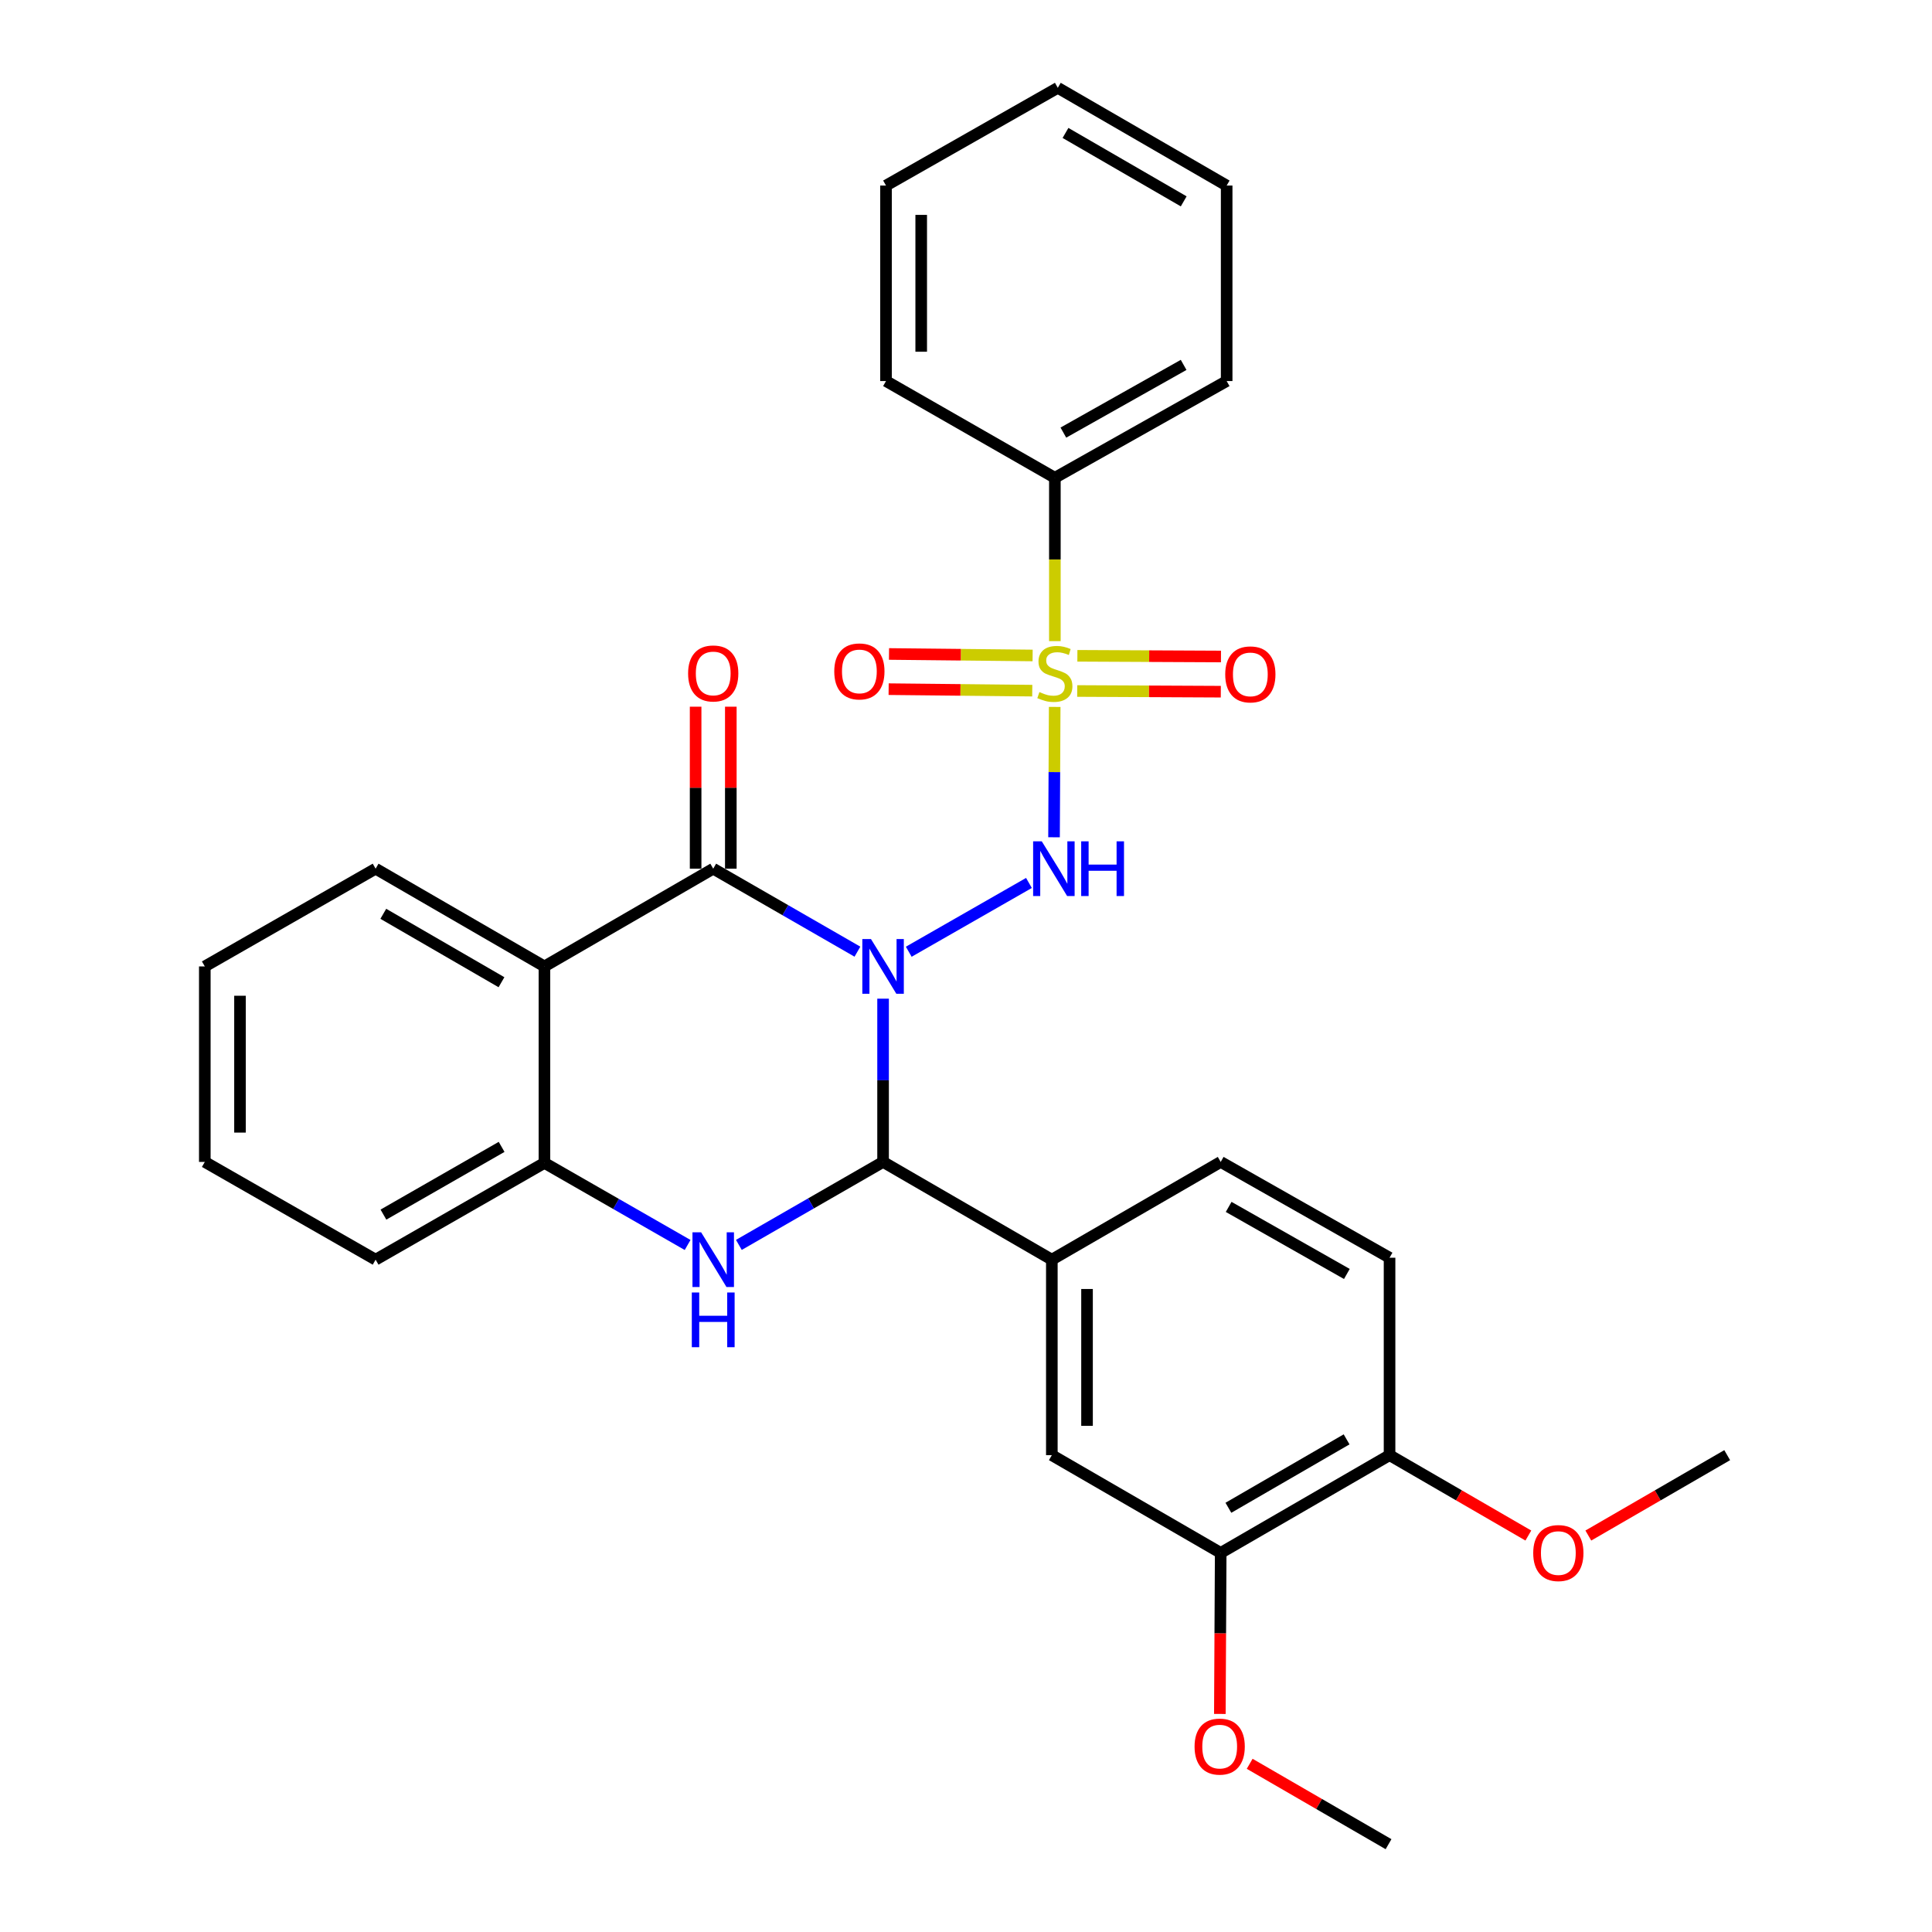 <?xml version='1.0' encoding='iso-8859-1'?>
<svg version='1.1' baseProfile='full'
              xmlns='http://www.w3.org/2000/svg'
                      xmlns:rdkit='http://www.rdkit.org/xml'
                      xmlns:xlink='http://www.w3.org/1999/xlink'
                  xml:space='preserve'
width='1000px' height='1000px' viewBox='0 0 1000 1000'>
<!-- END OF HEADER -->
<rect style='opacity:1.0;fill:#FFFFFF;stroke:none' width='1000' height='1000' x='0' y='0'> </rect>
<path class='bond-1' d='M 470.365,492.619 L 532.578,457.015' style='fill:none;fill-rule:evenodd;stroke:#0000FF;stroke-width:6px;stroke-linecap:butt;stroke-linejoin:miter;stroke-opacity:1' />
<path class='bond-2' d='M 443.803,492.583 L 406.482,471.106' style='fill:none;fill-rule:evenodd;stroke:#0000FF;stroke-width:6px;stroke-linecap:butt;stroke-linejoin:miter;stroke-opacity:1' />
<path class='bond-2' d='M 406.482,471.106 L 369.161,449.63' style='fill:none;fill-rule:evenodd;stroke:#000000;stroke-width:6px;stroke-linecap:butt;stroke-linejoin:miter;stroke-opacity:1' />
<path class='bond-3' d='M 457.079,516.912 L 457.079,559.16' style='fill:none;fill-rule:evenodd;stroke:#0000FF;stroke-width:6px;stroke-linecap:butt;stroke-linejoin:miter;stroke-opacity:1' />
<path class='bond-3' d='M 457.079,559.16 L 457.079,601.408' style='fill:none;fill-rule:evenodd;stroke:#000000;stroke-width:6px;stroke-linecap:butt;stroke-linejoin:miter;stroke-opacity:1' />
<path class='bond-0' d='M 545.909,365.903 L 545.737,399.64' style='fill:none;fill-rule:evenodd;stroke:#CCCC00;stroke-width:6px;stroke-linecap:butt;stroke-linejoin:miter;stroke-opacity:1' />
<path class='bond-0' d='M 545.737,399.64 L 545.565,433.377' style='fill:none;fill-rule:evenodd;stroke:#0000FF;stroke-width:6px;stroke-linecap:butt;stroke-linejoin:miter;stroke-opacity:1' />
<path class='bond-9' d='M 557.564,357.659 L 594.727,357.838' style='fill:none;fill-rule:evenodd;stroke:#CCCC00;stroke-width:6px;stroke-linecap:butt;stroke-linejoin:miter;stroke-opacity:1' />
<path class='bond-9' d='M 594.727,357.838 L 631.891,358.016' style='fill:none;fill-rule:evenodd;stroke:#FF0000;stroke-width:6px;stroke-linecap:butt;stroke-linejoin:miter;stroke-opacity:1' />
<path class='bond-9' d='M 557.651,339.442 L 594.815,339.621' style='fill:none;fill-rule:evenodd;stroke:#CCCC00;stroke-width:6px;stroke-linecap:butt;stroke-linejoin:miter;stroke-opacity:1' />
<path class='bond-9' d='M 594.815,339.621 L 631.978,339.799' style='fill:none;fill-rule:evenodd;stroke:#FF0000;stroke-width:6px;stroke-linecap:butt;stroke-linejoin:miter;stroke-opacity:1' />
<path class='bond-10' d='M 534.483,339.266 L 497.315,338.88' style='fill:none;fill-rule:evenodd;stroke:#CCCC00;stroke-width:6px;stroke-linecap:butt;stroke-linejoin:miter;stroke-opacity:1' />
<path class='bond-10' d='M 497.315,338.88 L 460.147,338.493' style='fill:none;fill-rule:evenodd;stroke:#FF0000;stroke-width:6px;stroke-linecap:butt;stroke-linejoin:miter;stroke-opacity:1' />
<path class='bond-10' d='M 534.294,357.482 L 497.125,357.096' style='fill:none;fill-rule:evenodd;stroke:#CCCC00;stroke-width:6px;stroke-linecap:butt;stroke-linejoin:miter;stroke-opacity:1' />
<path class='bond-10' d='M 497.125,357.096 L 459.957,356.709' style='fill:none;fill-rule:evenodd;stroke:#FF0000;stroke-width:6px;stroke-linecap:butt;stroke-linejoin:miter;stroke-opacity:1' />
<path class='bond-11' d='M 545.998,331.845 L 545.998,289.572' style='fill:none;fill-rule:evenodd;stroke:#CCCC00;stroke-width:6px;stroke-linecap:butt;stroke-linejoin:miter;stroke-opacity:1' />
<path class='bond-11' d='M 545.998,289.572 L 545.998,247.299' style='fill:none;fill-rule:evenodd;stroke:#000000;stroke-width:6px;stroke-linecap:butt;stroke-linejoin:miter;stroke-opacity:1' />
<path class='bond-5' d='M 369.161,449.63 L 281.8,500.223' style='fill:none;fill-rule:evenodd;stroke:#000000;stroke-width:6px;stroke-linecap:butt;stroke-linejoin:miter;stroke-opacity:1' />
<path class='bond-13' d='M 378.27,449.63 L 378.27,407.707' style='fill:none;fill-rule:evenodd;stroke:#000000;stroke-width:6px;stroke-linecap:butt;stroke-linejoin:miter;stroke-opacity:1' />
<path class='bond-13' d='M 378.27,407.707 L 378.27,365.783' style='fill:none;fill-rule:evenodd;stroke:#FF0000;stroke-width:6px;stroke-linecap:butt;stroke-linejoin:miter;stroke-opacity:1' />
<path class='bond-13' d='M 360.053,449.63 L 360.053,407.707' style='fill:none;fill-rule:evenodd;stroke:#000000;stroke-width:6px;stroke-linecap:butt;stroke-linejoin:miter;stroke-opacity:1' />
<path class='bond-13' d='M 360.053,407.707 L 360.053,365.783' style='fill:none;fill-rule:evenodd;stroke:#FF0000;stroke-width:6px;stroke-linecap:butt;stroke-linejoin:miter;stroke-opacity:1' />
<path class='bond-4' d='M 457.079,601.408 L 419.758,622.885' style='fill:none;fill-rule:evenodd;stroke:#000000;stroke-width:6px;stroke-linecap:butt;stroke-linejoin:miter;stroke-opacity:1' />
<path class='bond-4' d='M 419.758,622.885 L 382.437,644.361' style='fill:none;fill-rule:evenodd;stroke:#0000FF;stroke-width:6px;stroke-linecap:butt;stroke-linejoin:miter;stroke-opacity:1' />
<path class='bond-7' d='M 457.079,601.408 L 544.429,652.001' style='fill:none;fill-rule:evenodd;stroke:#000000;stroke-width:6px;stroke-linecap:butt;stroke-linejoin:miter;stroke-opacity:1' />
<path class='bond-6' d='M 355.904,644.4 L 318.852,623.157' style='fill:none;fill-rule:evenodd;stroke:#0000FF;stroke-width:6px;stroke-linecap:butt;stroke-linejoin:miter;stroke-opacity:1' />
<path class='bond-6' d='M 318.852,623.157 L 281.8,601.914' style='fill:none;fill-rule:evenodd;stroke:#000000;stroke-width:6px;stroke-linecap:butt;stroke-linejoin:miter;stroke-opacity:1' />
<path class='bond-17' d='M 281.8,500.223 L 194.419,449.63' style='fill:none;fill-rule:evenodd;stroke:#000000;stroke-width:6px;stroke-linecap:butt;stroke-linejoin:miter;stroke-opacity:1' />
<path class='bond-17' d='M 259.565,508.399 L 198.399,472.984' style='fill:none;fill-rule:evenodd;stroke:#000000;stroke-width:6px;stroke-linecap:butt;stroke-linejoin:miter;stroke-opacity:1' />
<path class='bond-30' d='M 281.8,500.223 L 281.8,601.914' style='fill:none;fill-rule:evenodd;stroke:#000000;stroke-width:6px;stroke-linecap:butt;stroke-linejoin:miter;stroke-opacity:1' />
<path class='bond-20' d='M 281.8,601.914 L 194.419,652.001' style='fill:none;fill-rule:evenodd;stroke:#000000;stroke-width:6px;stroke-linecap:butt;stroke-linejoin:miter;stroke-opacity:1' />
<path class='bond-20' d='M 259.634,593.622 L 198.467,628.683' style='fill:none;fill-rule:evenodd;stroke:#000000;stroke-width:6px;stroke-linecap:butt;stroke-linejoin:miter;stroke-opacity:1' />
<path class='bond-8' d='M 544.429,652.001 L 544.429,753.186' style='fill:none;fill-rule:evenodd;stroke:#000000;stroke-width:6px;stroke-linecap:butt;stroke-linejoin:miter;stroke-opacity:1' />
<path class='bond-8' d='M 562.646,667.179 L 562.646,738.009' style='fill:none;fill-rule:evenodd;stroke:#000000;stroke-width:6px;stroke-linecap:butt;stroke-linejoin:miter;stroke-opacity:1' />
<path class='bond-15' d='M 544.429,652.001 L 631.831,601.408' style='fill:none;fill-rule:evenodd;stroke:#000000;stroke-width:6px;stroke-linecap:butt;stroke-linejoin:miter;stroke-opacity:1' />
<path class='bond-12' d='M 544.429,753.186 L 631.831,803.779' style='fill:none;fill-rule:evenodd;stroke:#000000;stroke-width:6px;stroke-linecap:butt;stroke-linejoin:miter;stroke-opacity:1' />
<path class='bond-21' d='M 545.998,247.299 L 634.917,197.233' style='fill:none;fill-rule:evenodd;stroke:#000000;stroke-width:6px;stroke-linecap:butt;stroke-linejoin:miter;stroke-opacity:1' />
<path class='bond-21' d='M 550.398,223.916 L 612.642,188.869' style='fill:none;fill-rule:evenodd;stroke:#000000;stroke-width:6px;stroke-linecap:butt;stroke-linejoin:miter;stroke-opacity:1' />
<path class='bond-22' d='M 545.998,247.299 L 458.597,197.233' style='fill:none;fill-rule:evenodd;stroke:#000000;stroke-width:6px;stroke-linecap:butt;stroke-linejoin:miter;stroke-opacity:1' />
<path class='bond-18' d='M 631.831,803.779 L 631.612,845.454' style='fill:none;fill-rule:evenodd;stroke:#000000;stroke-width:6px;stroke-linecap:butt;stroke-linejoin:miter;stroke-opacity:1' />
<path class='bond-18' d='M 631.612,845.454 L 631.393,887.128' style='fill:none;fill-rule:evenodd;stroke:#FF0000;stroke-width:6px;stroke-linecap:butt;stroke-linejoin:miter;stroke-opacity:1' />
<path class='bond-31' d='M 631.831,803.779 L 719.232,753.186' style='fill:none;fill-rule:evenodd;stroke:#000000;stroke-width:6px;stroke-linecap:butt;stroke-linejoin:miter;stroke-opacity:1' />
<path class='bond-31' d='M 635.815,780.424 L 696.995,745.009' style='fill:none;fill-rule:evenodd;stroke:#000000;stroke-width:6px;stroke-linecap:butt;stroke-linejoin:miter;stroke-opacity:1' />
<path class='bond-14' d='M 719.232,753.186 L 719.232,650.999' style='fill:none;fill-rule:evenodd;stroke:#000000;stroke-width:6px;stroke-linecap:butt;stroke-linejoin:miter;stroke-opacity:1' />
<path class='bond-19' d='M 719.232,753.186 L 755.15,773.988' style='fill:none;fill-rule:evenodd;stroke:#000000;stroke-width:6px;stroke-linecap:butt;stroke-linejoin:miter;stroke-opacity:1' />
<path class='bond-19' d='M 755.15,773.988 L 791.069,794.789' style='fill:none;fill-rule:evenodd;stroke:#FF0000;stroke-width:6px;stroke-linecap:butt;stroke-linejoin:miter;stroke-opacity:1' />
<path class='bond-16' d='M 631.831,601.408 L 719.232,650.999' style='fill:none;fill-rule:evenodd;stroke:#000000;stroke-width:6px;stroke-linecap:butt;stroke-linejoin:miter;stroke-opacity:1' />
<path class='bond-16' d='M 635.951,624.691 L 697.132,659.405' style='fill:none;fill-rule:evenodd;stroke:#000000;stroke-width:6px;stroke-linecap:butt;stroke-linejoin:miter;stroke-opacity:1' />
<path class='bond-25' d='M 194.419,449.63 L 106.006,500.223' style='fill:none;fill-rule:evenodd;stroke:#000000;stroke-width:6px;stroke-linecap:butt;stroke-linejoin:miter;stroke-opacity:1' />
<path class='bond-23' d='M 646.829,912.939 L 682.767,933.742' style='fill:none;fill-rule:evenodd;stroke:#FF0000;stroke-width:6px;stroke-linecap:butt;stroke-linejoin:miter;stroke-opacity:1' />
<path class='bond-23' d='M 682.767,933.742 L 718.706,954.545' style='fill:none;fill-rule:evenodd;stroke:#000000;stroke-width:6px;stroke-linecap:butt;stroke-linejoin:miter;stroke-opacity:1' />
<path class='bond-24' d='M 822.117,794.793 L 858.056,773.99' style='fill:none;fill-rule:evenodd;stroke:#FF0000;stroke-width:6px;stroke-linecap:butt;stroke-linejoin:miter;stroke-opacity:1' />
<path class='bond-24' d='M 858.056,773.99 L 893.994,753.186' style='fill:none;fill-rule:evenodd;stroke:#000000;stroke-width:6px;stroke-linecap:butt;stroke-linejoin:miter;stroke-opacity:1' />
<path class='bond-26' d='M 194.419,652.001 L 106.006,601.408' style='fill:none;fill-rule:evenodd;stroke:#000000;stroke-width:6px;stroke-linecap:butt;stroke-linejoin:miter;stroke-opacity:1' />
<path class='bond-28' d='M 634.917,197.233 L 634.917,96.047' style='fill:none;fill-rule:evenodd;stroke:#000000;stroke-width:6px;stroke-linecap:butt;stroke-linejoin:miter;stroke-opacity:1' />
<path class='bond-27' d='M 458.597,197.233 L 458.597,96.047' style='fill:none;fill-rule:evenodd;stroke:#000000;stroke-width:6px;stroke-linecap:butt;stroke-linejoin:miter;stroke-opacity:1' />
<path class='bond-27' d='M 476.814,182.055 L 476.814,111.225' style='fill:none;fill-rule:evenodd;stroke:#000000;stroke-width:6px;stroke-linecap:butt;stroke-linejoin:miter;stroke-opacity:1' />
<path class='bond-32' d='M 106.006,500.223 L 106.006,601.408' style='fill:none;fill-rule:evenodd;stroke:#000000;stroke-width:6px;stroke-linecap:butt;stroke-linejoin:miter;stroke-opacity:1' />
<path class='bond-32' d='M 124.223,515.4 L 124.223,586.23' style='fill:none;fill-rule:evenodd;stroke:#000000;stroke-width:6px;stroke-linecap:butt;stroke-linejoin:miter;stroke-opacity:1' />
<path class='bond-29' d='M 458.597,96.047 L 547.516,45.455' style='fill:none;fill-rule:evenodd;stroke:#000000;stroke-width:6px;stroke-linecap:butt;stroke-linejoin:miter;stroke-opacity:1' />
<path class='bond-33' d='M 634.917,96.047 L 547.516,45.455' style='fill:none;fill-rule:evenodd;stroke:#000000;stroke-width:6px;stroke-linecap:butt;stroke-linejoin:miter;stroke-opacity:1' />
<path class='bond-33' d='M 612.681,104.225 L 551.5,68.81' style='fill:none;fill-rule:evenodd;stroke:#000000;stroke-width:6px;stroke-linecap:butt;stroke-linejoin:miter;stroke-opacity:1' />
<path  class='atom-0' d='M 450.819 486.063
L 460.099 501.063
Q 461.019 502.543, 462.499 505.223
Q 463.979 507.903, 464.059 508.063
L 464.059 486.063
L 467.819 486.063
L 467.819 514.383
L 463.939 514.383
L 453.979 497.983
Q 452.819 496.063, 451.579 493.863
Q 450.379 491.663, 450.019 490.983
L 450.019 514.383
L 446.339 514.383
L 446.339 486.063
L 450.819 486.063
' fill='#0000FF'/>
<path  class='atom-1' d='M 537.998 358.215
Q 538.318 358.335, 539.638 358.895
Q 540.958 359.455, 542.398 359.815
Q 543.878 360.135, 545.318 360.135
Q 547.998 360.135, 549.558 358.855
Q 551.118 357.535, 551.118 355.255
Q 551.118 353.695, 550.318 352.735
Q 549.558 351.775, 548.358 351.255
Q 547.158 350.735, 545.158 350.135
Q 542.638 349.375, 541.118 348.655
Q 539.638 347.935, 538.558 346.415
Q 537.518 344.895, 537.518 342.335
Q 537.518 338.775, 539.918 336.575
Q 542.358 334.375, 547.158 334.375
Q 550.438 334.375, 554.158 335.935
L 553.238 339.015
Q 549.838 337.615, 547.278 337.615
Q 544.518 337.615, 542.998 338.775
Q 541.478 339.895, 541.518 341.855
Q 541.518 343.375, 542.278 344.295
Q 543.078 345.215, 544.198 345.735
Q 545.358 346.255, 547.278 346.855
Q 549.838 347.655, 551.358 348.455
Q 552.878 349.255, 553.958 350.895
Q 555.078 352.495, 555.078 355.255
Q 555.078 359.175, 552.438 361.295
Q 549.838 363.375, 545.478 363.375
Q 542.958 363.375, 541.038 362.815
Q 539.158 362.295, 536.918 361.375
L 537.998 358.215
' fill='#CCCC00'/>
<path  class='atom-2' d='M 539.222 435.47
L 548.502 450.47
Q 549.422 451.95, 550.902 454.63
Q 552.382 457.31, 552.462 457.47
L 552.462 435.47
L 556.222 435.47
L 556.222 463.79
L 552.342 463.79
L 542.382 447.39
Q 541.222 445.47, 539.982 443.27
Q 538.782 441.07, 538.422 440.39
L 538.422 463.79
L 534.742 463.79
L 534.742 435.47
L 539.222 435.47
' fill='#0000FF'/>
<path  class='atom-2' d='M 559.622 435.47
L 563.462 435.47
L 563.462 447.51
L 577.942 447.51
L 577.942 435.47
L 581.782 435.47
L 581.782 463.79
L 577.942 463.79
L 577.942 450.71
L 563.462 450.71
L 563.462 463.79
L 559.622 463.79
L 559.622 435.47
' fill='#0000FF'/>
<path  class='atom-5' d='M 362.901 637.841
L 372.181 652.841
Q 373.101 654.321, 374.581 657.001
Q 376.061 659.681, 376.141 659.841
L 376.141 637.841
L 379.901 637.841
L 379.901 666.161
L 376.021 666.161
L 366.061 649.761
Q 364.901 647.841, 363.661 645.641
Q 362.461 643.441, 362.101 642.761
L 362.101 666.161
L 358.421 666.161
L 358.421 637.841
L 362.901 637.841
' fill='#0000FF'/>
<path  class='atom-5' d='M 358.081 668.993
L 361.921 668.993
L 361.921 681.033
L 376.401 681.033
L 376.401 668.993
L 380.241 668.993
L 380.241 697.313
L 376.401 697.313
L 376.401 684.233
L 361.921 684.233
L 361.921 697.313
L 358.081 697.313
L 358.081 668.993
' fill='#0000FF'/>
<path  class='atom-10' d='M 634.173 349.061
Q 634.173 342.261, 637.533 338.461
Q 640.893 334.661, 647.173 334.661
Q 653.453 334.661, 656.813 338.461
Q 660.173 342.261, 660.173 349.061
Q 660.173 355.941, 656.773 359.861
Q 653.373 363.741, 647.173 363.741
Q 640.933 363.741, 637.533 359.861
Q 634.173 355.981, 634.173 349.061
M 647.173 360.541
Q 651.493 360.541, 653.813 357.661
Q 656.173 354.741, 656.173 349.061
Q 656.173 343.501, 653.813 340.701
Q 651.493 337.861, 647.173 337.861
Q 642.853 337.861, 640.493 340.661
Q 638.173 343.461, 638.173 349.061
Q 638.173 354.781, 640.493 357.661
Q 642.853 360.541, 647.173 360.541
' fill='#FF0000'/>
<path  class='atom-11' d='M 431.812 347.522
Q 431.812 340.722, 435.172 336.922
Q 438.532 333.122, 444.812 333.122
Q 451.092 333.122, 454.452 336.922
Q 457.812 340.722, 457.812 347.522
Q 457.812 354.402, 454.412 358.322
Q 451.012 362.202, 444.812 362.202
Q 438.572 362.202, 435.172 358.322
Q 431.812 354.442, 431.812 347.522
M 444.812 359.002
Q 449.132 359.002, 451.452 356.122
Q 453.812 353.202, 453.812 347.522
Q 453.812 341.962, 451.452 339.162
Q 449.132 336.322, 444.812 336.322
Q 440.492 336.322, 438.132 339.122
Q 435.812 341.922, 435.812 347.522
Q 435.812 353.242, 438.132 356.122
Q 440.492 359.002, 444.812 359.002
' fill='#FF0000'/>
<path  class='atom-14' d='M 356.161 348.575
Q 356.161 341.775, 359.521 337.975
Q 362.881 334.175, 369.161 334.175
Q 375.441 334.175, 378.801 337.975
Q 382.161 341.775, 382.161 348.575
Q 382.161 355.455, 378.761 359.375
Q 375.361 363.255, 369.161 363.255
Q 362.921 363.255, 359.521 359.375
Q 356.161 355.495, 356.161 348.575
M 369.161 360.055
Q 373.481 360.055, 375.801 357.175
Q 378.161 354.255, 378.161 348.575
Q 378.161 343.015, 375.801 340.215
Q 373.481 337.375, 369.161 337.375
Q 364.841 337.375, 362.481 340.175
Q 360.161 342.975, 360.161 348.575
Q 360.161 354.295, 362.481 357.175
Q 364.841 360.055, 369.161 360.055
' fill='#FF0000'/>
<path  class='atom-19' d='M 618.304 904.033
Q 618.304 897.233, 621.664 893.433
Q 625.024 889.633, 631.304 889.633
Q 637.584 889.633, 640.944 893.433
Q 644.304 897.233, 644.304 904.033
Q 644.304 910.913, 640.904 914.833
Q 637.504 918.713, 631.304 918.713
Q 625.064 918.713, 621.664 914.833
Q 618.304 910.953, 618.304 904.033
M 631.304 915.513
Q 635.624 915.513, 637.944 912.633
Q 640.304 909.713, 640.304 904.033
Q 640.304 898.473, 637.944 895.673
Q 635.624 892.833, 631.304 892.833
Q 626.984 892.833, 624.624 895.633
Q 622.304 898.433, 622.304 904.033
Q 622.304 909.753, 624.624 912.633
Q 626.984 915.513, 631.304 915.513
' fill='#FF0000'/>
<path  class='atom-20' d='M 793.593 803.859
Q 793.593 797.059, 796.953 793.259
Q 800.313 789.459, 806.593 789.459
Q 812.873 789.459, 816.233 793.259
Q 819.593 797.059, 819.593 803.859
Q 819.593 810.739, 816.193 814.659
Q 812.793 818.539, 806.593 818.539
Q 800.353 818.539, 796.953 814.659
Q 793.593 810.779, 793.593 803.859
M 806.593 815.339
Q 810.913 815.339, 813.233 812.459
Q 815.593 809.539, 815.593 803.859
Q 815.593 798.299, 813.233 795.499
Q 810.913 792.659, 806.593 792.659
Q 802.273 792.659, 799.913 795.459
Q 797.593 798.259, 797.593 803.859
Q 797.593 809.579, 799.913 812.459
Q 802.273 815.339, 806.593 815.339
' fill='#FF0000'/>
</svg>

